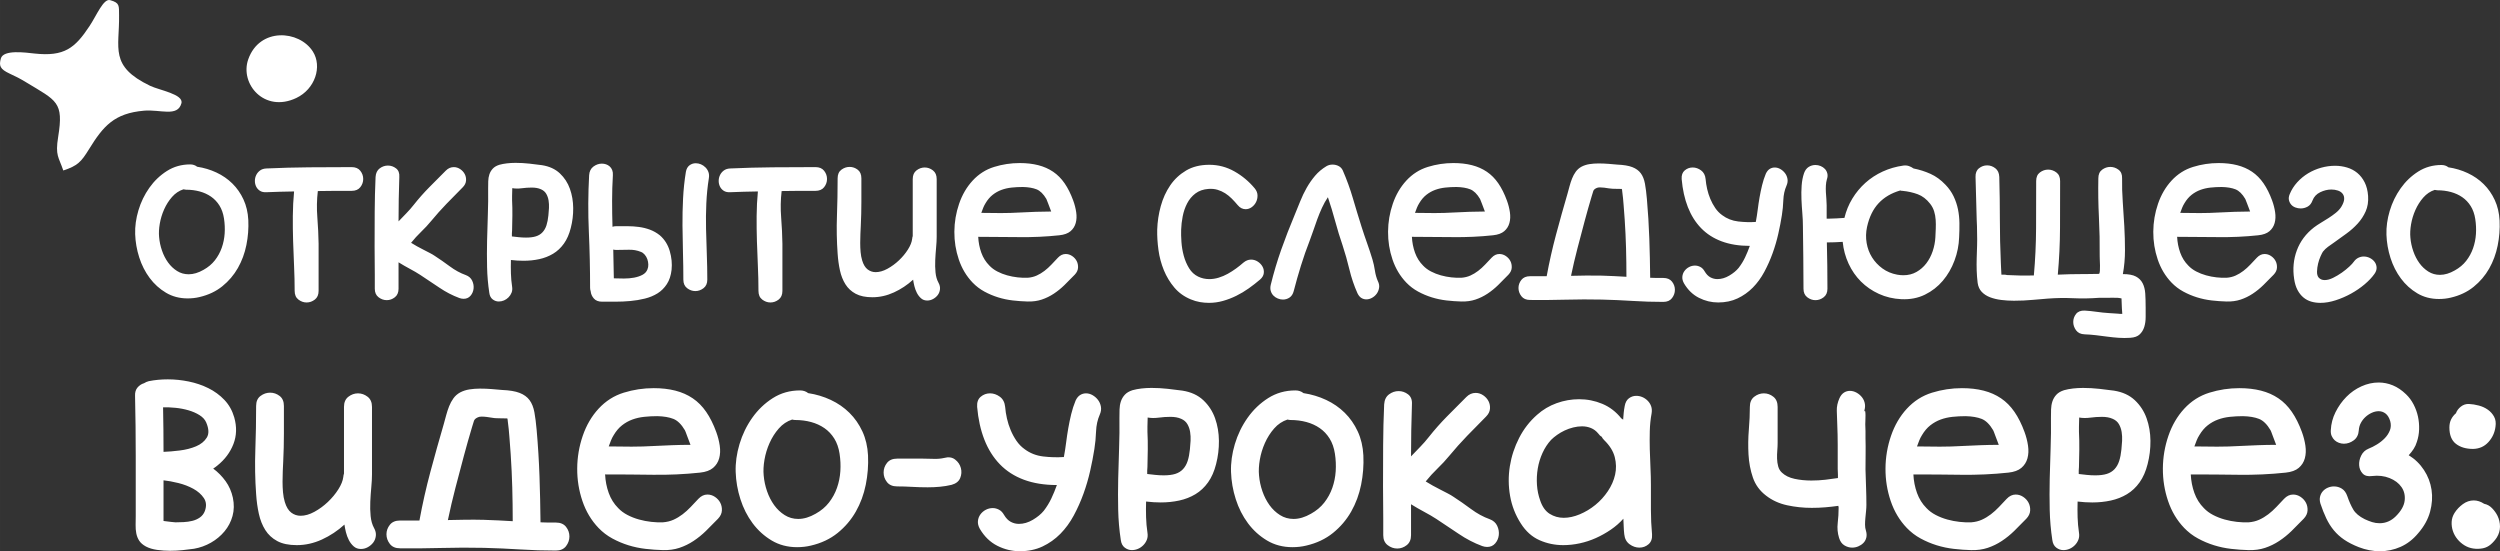 <?xml version="1.0" encoding="UTF-8"?> <svg xmlns="http://www.w3.org/2000/svg" xmlns:xlink="http://www.w3.org/1999/xlink" xmlns:xodm="http://www.corel.com/coreldraw/odm/2003" xml:space="preserve" width="368.781mm" height="81.315mm" version="1.1" style="shape-rendering:geometricPrecision; text-rendering:geometricPrecision; image-rendering:optimizeQuality; fill-rule:evenodd; clip-rule:evenodd" viewBox="0 0 744854 164239"><rect x="0" y="0" width="744854" height="164239" fill="#333333" stroke="none"/> <defs> <style type="text/css"> .fil0 {fill:white} .fil1 {fill:white;fill-rule:nonzero} </style> </defs> <g id="Слой_x0020_1">  <path class="fil0" d="M251 17430c-592,2154 -294,3148 2635,4511 2023,941 2949,1400 4806,2526 9240,5601 11332,5841 9637,16307 -919,5673 162,5942 1523,10027 4252,-1417 5293,-2498 7663,-6341 4268,-6919 7519,-10704 16385,-11481 4864,-426 10004,1965 11148,-2194 746,-2713 -6590,-3901 -9323,-5216 -12237,-5889 -9086,-11192 -9252,-21033 -47,-2803 267,-3688 -2665,-4494 -1979,-544 -3987,4478 -6128,7719 -4363,6605 -7537,9143 -16377,8191 -2680,-289 -9303,-1245 -10052,1479z"></path> <path class="fil0" d="M88271 29200c-9514,4506 -16877,-4212 -14314,-11514 3369,-9598 15188,-8704 19238,-2364 2870,4493 683,11223 -4924,13878z"></path> <g id="_105553272325408"> <path class="fil1" d="M73982 65554c115,2493 -77,4977 -575,7450 -499,2474 -1343,4756 -2531,6846 -1189,2090 -2733,3902 -4631,5437 -1899,1534 -4171,2608 -6817,3222 -1112,268 -2282,403 -3509,403 -2416,0 -4574,-566 -6472,-1697 -1899,-1131 -3519,-2598 -4861,-4401 -1342,-1803 -2378,-3845 -3107,-6127 -729,-2282 -1131,-4593 -1208,-6932 -77,-2301 249,-4670 978,-7105 729,-2435 1812,-4670 3250,-6702 1438,-2033 3183,-3701 5235,-5005 2052,-1304 4363,-1956 6932,-1956 805,0 1496,230 2071,691 2033,307 3950,882 5753,1726 1803,844 3385,1937 4746,3279 1362,1342 2464,2924 3308,4746 844,1822 1323,3864 1438,6127zm-13347 14843c1381,-767 2512,-1716 3394,-2848 882,-1131 1563,-2378 2042,-3740 479,-1362 767,-2781 863,-4257 96,-1476 29,-2963 -201,-4459 -230,-1496 -681,-2781 -1352,-3855 -671,-1074 -1506,-1956 -2503,-2646 -997,-690 -2129,-1208 -3394,-1553 -1266,-345 -2627,-518 -4085,-518 -192,0 -441,-38 -748,-115 -1304,422 -2435,1179 -3394,2272 -959,1093 -1745,2330 -2359,3711 -614,1381 -1045,2800 -1294,4257 -249,1457 -316,2781 -201,3970 115,1381 403,2733 863,4056 460,1323 1064,2503 1812,3538 748,1036 1640,1879 2675,2531 1036,652 2186,978 3452,978 1419,0 2896,-441 4430,-1323zm44126 -30607c1151,0 2014,364 2589,1093 575,729 863,1544 863,2445 0,901 -288,1716 -863,2445 -575,729 -1438,1093 -2589,1093 -1688,0 -3356,0 -5005,0 -1649,0 -3337,19 -5063,58 -307,2570 -355,5197 -144,7882 211,2685 335,5293 374,7824l0 14038c0,1151 -374,2014 -1122,2589 -748,575 -1563,863 -2445,863 -882,0 -1697,-288 -2445,-863 -748,-575 -1122,-1438 -1122,-2589 0,-2416 -57,-4861 -172,-7335 -115,-2474 -211,-4967 -288,-7479 -77,-2512 -106,-5005 -86,-7479 19,-2474 144,-4919 374,-7335 -1381,38 -2761,67 -4142,86 -1381,19 -2761,67 -4142,144 -767,38 -1400,-105 -1899,-431 -498,-326 -873,-748 -1122,-1266 -249,-518 -374,-1074 -374,-1669 0,-594 125,-1160 374,-1697 249,-537 623,-997 1122,-1381 499,-384 1131,-594 1899,-633 4296,-192 8534,-307 12714,-345 4181,-38 8419,-58 12714,-58zm34001 32160c920,345 1563,911 1927,1697 364,786 499,1582 403,2388 -96,805 -403,1505 -920,2100 -518,595 -1199,892 -2042,892 -422,0 -844,-77 -1266,-230 -2071,-767 -4065,-1803 -5983,-3107 -1918,-1304 -3816,-2570 -5696,-3797 -882,-575 -1899,-1170 -3049,-1783 -1151,-614 -2282,-1266 -3394,-1956l0 7882c0,1112 -364,1956 -1093,2531 -729,575 -1534,863 -2416,863 -882,0 -1697,-288 -2445,-863 -748,-575 -1122,-1419 -1122,-2531l0 -4142 -58 -8342c0,-3490 9,-6961 29,-10413 19,-3452 106,-6923 259,-10413 77,-1151 489,-2004 1237,-2560 748,-556 1563,-834 2445,-834 882,0 1688,278 2416,834 729,556 1055,1409 978,2560 -77,2225 -134,4439 -172,6645 -38,2205 -58,4401 -58,6587 767,-805 1544,-1611 2330,-2416 786,-805 1525,-1649 2215,-2531 1457,-1841 3001,-3586 4631,-5235 1630,-1649 3270,-3298 4919,-4948 690,-690 1476,-1036 2359,-1036 690,0 1333,201 1927,604 594,403 1045,901 1352,1496 307,594 431,1246 374,1956 -58,710 -393,1371 -1007,1985 -1611,1611 -3212,3241 -4804,4890 -1592,1649 -3116,3356 -4574,5120 -882,1074 -1870,2138 -2963,3193 -1093,1055 -2100,2157 -3021,3308 537,345 1122,690 1755,1036 633,345 1285,690 1956,1036 671,345 1304,671 1898,978 595,307 1084,594 1467,863 1419,921 2905,1956 4459,3107 1553,1151 3135,2014 4746,2589zm22725 -32735c2186,345 3960,1160 5322,2445 1362,1285 2359,2819 2992,4603 633,1783 959,3692 978,5724 19,2033 -221,4008 -719,5926 -460,1841 -1141,3394 -2042,4660 -901,1266 -1975,2273 -3222,3021 -1247,748 -2618,1285 -4113,1611 -1496,326 -3068,489 -4718,489 -614,0 -1227,-19 -1841,-58 -614,-38 -1246,-96 -1899,-172 -38,1342 -38,2675 0,3998 38,1323 154,2618 345,3883 115,690 67,1304 -144,1841 -211,537 -518,1007 -920,1409 -403,403 -853,710 -1352,921 -498,211 -1016,316 -1553,316 -652,0 -1256,-211 -1812,-633 -556,-422 -892,-1074 -1007,-1956 -384,-2531 -604,-5091 -661,-7680 -58,-2589 -58,-5197 0,-7824 58,-2627 134,-5245 230,-7853 96,-2608 125,-5178 86,-7709 0,-729 10,-1457 29,-2186 19,-729 134,-1409 345,-2042 211,-633 547,-1199 1007,-1697 460,-499 1112,-882 1956,-1151 690,-192 1448,-335 2272,-431 825,-96 1678,-144 2560,-144 1381,0 2762,77 4142,230 1381,154 2627,307 3739,460zm1899 14958c77,-690 134,-1419 173,-2186 38,-767 0,-1515 -115,-2244 -115,-729 -345,-1390 -690,-1985 -345,-594 -863,-1045 -1553,-1352 -422,-192 -863,-326 -1323,-403 -460,-77 -940,-115 -1438,-115 -997,0 -1994,67 -2992,201 -997,134 -1937,125 -2819,-29 -38,767 -58,1544 -58,2330 0,786 0,1218 0,1294 77,1534 106,3040 86,4516 -19,1477 -48,2963 -86,4459 -38,307 -57,604 -57,892 0,288 0,585 0,892 652,77 1333,154 2042,230 710,77 1429,115 2158,115 1189,0 2177,-125 2963,-374 786,-249 1438,-652 1956,-1208 518,-556 911,-1246 1179,-2071 268,-825 460,-1812 575,-2963zm40962 -12945c154,-882 508,-1534 1064,-1956 556,-422 1179,-633 1870,-633 537,0 1055,106 1553,316 499,211 949,518 1352,920 403,403 700,873 892,1410 192,537 230,1151 115,1841 -384,2416 -633,4890 -748,7421 -115,2531 -144,5072 -86,7623 58,2551 134,5101 230,7652 96,2551 144,5053 144,7508 0,1112 -374,1956 -1122,2531 -748,575 -1563,863 -2445,863 -882,0 -1697,-288 -2445,-863 -748,-575 -1122,-1419 -1122,-2531 0,-2646 -38,-5321 -115,-8026 -77,-2704 -125,-5408 -144,-8112 -19,-2704 38,-5389 173,-8054 134,-2666 412,-5303 834,-7911zm-7767 18870c1419,1227 2407,2790 2963,4689 556,1898 738,3768 547,5609 -192,1688 -662,3107 -1410,4257 -748,1150 -1678,2071 -2790,2761 -1112,690 -2368,1208 -3768,1553 -1400,345 -2838,585 -4315,719 -1477,134 -2944,201 -4401,201 -1457,0 -2800,0 -4027,0 -1074,0 -1889,-316 -2445,-949 -556,-633 -873,-1352 -949,-2157 -115,-345 -172,-690 -172,-1036 0,-5600 -125,-11190 -374,-16770 -249,-5580 -220,-11171 86,-16770 77,-1150 508,-2014 1294,-2589 786,-575 1620,-863 2502,-863 422,0 834,67 1237,201 403,134 767,345 1093,633 326,288 575,652 748,1093 172,441 240,949 201,1525 -154,2531 -230,5082 -230,7652 0,2570 38,5140 115,7709 345,-115 710,-172 1093,-172 1112,0 2244,0 3394,0 1150,0 2292,77 3423,230 1131,154 2215,422 3250,805 1036,384 2014,940 2934,1668zm-3682 10183c192,-460 278,-959 259,-1496 -19,-537 -115,-1055 -288,-1553 -173,-498 -432,-949 -777,-1352 -345,-403 -729,-681 -1150,-834 -1112,-460 -2311,-671 -3596,-633 -1285,38 -2541,58 -3768,58 -268,0 -556,-38 -863,-115 38,1457 67,2896 86,4315 19,1419 48,2838 86,4257 959,38 1966,58 3020,58 1055,0 2052,-86 2992,-259 940,-173 1774,-451 2502,-834 729,-384 1227,-920 1496,-1611zm50052 -30492c1151,0 2014,364 2589,1093 575,729 863,1544 863,2445 0,901 -288,1716 -863,2445 -575,729 -1438,1093 -2589,1093 -1688,0 -3356,0 -5005,0 -1649,0 -3337,19 -5063,58 -307,2570 -355,5197 -144,7882 211,2685 335,5293 374,7824l0 14038c0,1151 -374,2014 -1122,2589 -748,575 -1563,863 -2445,863 -882,0 -1697,-288 -2445,-863 -748,-575 -1122,-1438 -1122,-2589 0,-2416 -57,-4861 -172,-7335 -115,-2474 -211,-4967 -288,-7479 -77,-2512 -106,-5005 -86,-7479 19,-2474 144,-4919 374,-7335 -1381,38 -2761,67 -4142,86 -1381,19 -2761,67 -4142,144 -767,38 -1400,-105 -1899,-431 -498,-326 -873,-748 -1122,-1266 -249,-518 -374,-1074 -374,-1669 0,-594 125,-1160 374,-1697 249,-537 623,-997 1122,-1381 499,-384 1131,-594 1899,-633 4296,-192 8534,-307 12714,-345 4181,-38 8419,-58 12715,-58zm36647 34404c384,690 537,1362 460,2014 -77,652 -297,1218 -661,1697 -364,479 -825,873 -1381,1179 -556,307 -1141,460 -1755,460 -729,0 -1342,-221 -1841,-662 -499,-441 -911,-978 -1237,-1611 -326,-633 -575,-1304 -748,-2014 -172,-710 -297,-1352 -374,-1927 -1726,1573 -3634,2838 -5724,3797 -2090,959 -4228,1438 -6415,1438 -2033,0 -3692,-345 -4977,-1036 -1285,-690 -2301,-1630 -3049,-2819 -748,-1189 -1294,-2570 -1640,-4142 -345,-1573 -575,-3241 -690,-5005 -269,-3759 -336,-7498 -201,-11219 134,-3720 201,-7460 201,-11218 0,-1151 374,-2004 1122,-2560 748,-556 1563,-834 2445,-834 882,0 1688,278 2416,834 729,556 1093,1409 1093,2560 0,2378 0,4727 0,7048 0,2320 -58,4670 -173,7047 -38,767 -77,1592 -115,2474 -38,882 -58,1783 -58,2704 0,920 38,1822 115,2704 77,882 230,1707 460,2474 384,1266 930,2167 1640,2704 710,537 1505,805 2388,805 1112,0 2282,-336 3509,-1007 1227,-671 2368,-1505 3423,-2503 1055,-997 1946,-2071 2675,-3222 729,-1150 1151,-2205 1266,-3164 0,-153 19,-297 58,-431 38,-134 77,-278 115,-431l0 -16972c0,-1151 374,-2014 1122,-2589 748,-575 1563,-863 2445,-863 882,0 1697,288 2445,863 748,575 1122,1438 1122,2589l0 17202c0,921 -58,1995 -172,3222 -115,1227 -201,2474 -259,3740 -58,1266 -29,2483 86,3653 115,1170 403,2177 863,3020zm35612 -7421c690,-729 1457,-1093 2301,-1093 690,0 1333,201 1927,604 595,403 1045,901 1352,1496 307,595 441,1256 403,1985 -38,729 -364,1419 -978,2071 -1036,1074 -2052,2100 -3049,3078 -997,978 -2061,1841 -3193,2589 -1131,748 -2330,1333 -3596,1755 -1266,422 -2665,614 -4200,575 -1457,-38 -2934,-144 -4430,-316 -1496,-173 -2953,-479 -4372,-921 -1419,-441 -2781,-1016 -4085,-1726 -1304,-710 -2474,-1601 -3509,-2675 -1841,-1918 -3212,-4209 -4113,-6875 -901,-2666 -1342,-5427 -1323,-8285 19,-2857 489,-5629 1409,-8313 921,-2685 2263,-4986 4027,-6904 1803,-1956 3941,-3318 6415,-4085 2474,-767 5015,-1150 7623,-1150 2033,0 3874,211 5523,633 1649,422 3126,1074 4430,1956 1304,882 2445,2033 3423,3452 978,1419 1831,3126 2560,5120 422,1151 719,2311 892,3481 173,1170 125,2244 -144,3222 -268,978 -786,1793 -1553,2445 -767,652 -1879,1055 -3337,1208 -3950,422 -7959,604 -12024,547 -4065,-57 -8112,-86 -12139,-86 77,1649 384,3222 921,4718 537,1496 1342,2781 2416,3855 652,690 1438,1275 2359,1755 921,479 1899,863 2934,1150 1036,288 2081,489 3135,604 1055,115 2042,154 2963,115 997,-77 1899,-297 2704,-662 805,-364 1573,-824 2301,-1381 729,-556 1419,-1179 2071,-1870 652,-690 1304,-1381 1956,-2071zm-21574 -16224c-268,422 -499,873 -690,1352 -192,479 -384,988 -575,1525 1956,38 3893,58 5810,58 1918,0 3855,-58 5811,-173 1573,-77 3107,-144 4602,-201 1496,-57 3030,-86 4602,-86 -307,-767 -604,-1553 -892,-2359 -288,-805 -470,-1266 -547,-1381 -882,-1496 -1860,-2455 -2934,-2877 -1074,-422 -2436,-652 -4085,-690 -1151,0 -2263,57 -3337,172 -1074,115 -2081,345 -3020,690 -940,345 -1812,834 -2618,1467 -805,633 -1515,1467 -2129,2502zm76804 17720c729,-614 1496,-921 2301,-921 729,0 1400,201 2014,604 614,403 1083,901 1409,1496 326,594 451,1237 374,1927 -77,690 -441,1323 -1093,1899 -1074,920 -2205,1802 -3394,2646 -1189,844 -2426,1582 -3711,2215 -1285,633 -2608,1141 -3970,1525 -1362,384 -2752,575 -4171,575 -882,0 -1774,-77 -2675,-230 -901,-154 -1812,-422 -2733,-805 -1956,-805 -3586,-1975 -4890,-3509 -1304,-1534 -2349,-3260 -3136,-5178 -786,-1918 -1323,-3931 -1611,-6041 -288,-2109 -412,-4123 -374,-6041 77,-2378 431,-4718 1064,-7019 633,-2301 1573,-4363 2819,-6185 1247,-1822 2829,-3298 4746,-4430 1918,-1131 4219,-1697 6904,-1697 2647,0 5130,652 7450,1956 2320,1304 4344,2991 6069,5063 537,652 815,1342 834,2071 19,729 -125,1400 -431,2014 -307,614 -738,1122 -1294,1525 -556,403 -1160,604 -1812,604 -422,0 -834,-96 -1237,-288 -403,-192 -777,-499 -1122,-921 -575,-690 -1170,-1342 -1783,-1956 -614,-614 -1266,-1141 -1956,-1582 -690,-441 -1448,-786 -2272,-1036 -825,-249 -1736,-336 -2733,-259 -1534,115 -2819,566 -3855,1352 -1036,786 -1860,1774 -2474,2963 -614,1189 -1055,2474 -1323,3855 -268,1381 -422,2704 -460,3970 -38,1036 -10,2253 86,3653 96,1400 326,2771 690,4113 364,1343 892,2579 1582,3711 690,1131 1592,1966 2704,2503 1036,499 2148,748 3337,748 920,0 1851,-144 2790,-431 940,-288 1841,-671 2704,-1151 863,-479 1688,-1007 2474,-1582 786,-575 1506,-1151 2158,-1726zm40099 5523c345,690 460,1362 345,2014 -115,652 -355,1227 -719,1726 -364,498 -825,901 -1381,1208 -556,307 -1122,460 -1697,460 -537,0 -1036,-144 -1496,-431 -460,-288 -844,-758 -1151,-1410 -997,-2225 -1793,-4574 -2388,-7048 -594,-2474 -1275,-4881 -2042,-7220 -805,-2340 -1534,-4718 -2186,-7134 -652,-2416 -1381,-4814 -2186,-7191 -652,959 -1237,2004 -1755,3135 -518,1131 -987,2272 -1409,3423 -422,1151 -815,2272 -1179,3366 -364,1093 -719,2081 -1064,2963 -959,2455 -1831,4948 -2618,7479 -786,2531 -1505,5063 -2158,7594 -230,882 -642,1525 -1237,1927 -594,403 -1256,604 -1985,604 -498,0 -1007,-105 -1525,-316 -518,-211 -959,-508 -1323,-892 -364,-384 -623,-844 -777,-1381 -154,-537 -154,-1131 0,-1783 882,-3605 1927,-7115 3135,-10528 1208,-3413 2522,-6808 3941,-10183 575,-1381 1141,-2771 1697,-4171 556,-1400 1199,-2742 1927,-4027 729,-1285 1563,-2483 2502,-3596 940,-1112 2081,-2071 3423,-2877 537,-307 1131,-460 1783,-460 652,0 1256,144 1812,432 556,288 968,719 1237,1294 1189,2723 2196,5494 3020,8313 824,2819 1678,5628 2560,8428 537,1688 1093,3337 1668,4948 575,1611 1112,3241 1611,4890 307,1036 547,2129 719,3279 173,1151 470,2205 892,3164zm33886 -7019c690,-729 1457,-1093 2301,-1093 690,0 1333,201 1927,604 595,403 1045,901 1352,1496 307,595 441,1256 403,1985 -38,729 -364,1419 -978,2071 -1036,1074 -2052,2100 -3049,3078 -997,978 -2061,1841 -3193,2589 -1131,748 -2330,1333 -3596,1755 -1266,422 -2665,614 -4200,575 -1457,-38 -2934,-144 -4430,-316 -1496,-173 -2953,-479 -4372,-921 -1419,-441 -2781,-1016 -4085,-1726 -1304,-710 -2474,-1601 -3509,-2675 -1841,-1918 -3212,-4209 -4113,-6875 -901,-2666 -1342,-5427 -1323,-8285 19,-2857 489,-5629 1409,-8313 921,-2685 2263,-4986 4027,-6904 1803,-1956 3941,-3318 6415,-4085 2474,-767 5015,-1150 7623,-1150 2033,0 3874,211 5523,633 1649,422 3126,1074 4430,1956 1304,882 2445,2033 3423,3452 978,1419 1831,3126 2560,5120 422,1151 719,2311 892,3481 173,1170 125,2244 -144,3222 -268,978 -786,1793 -1553,2445 -767,652 -1879,1055 -3337,1208 -3950,422 -7959,604 -12024,547 -4065,-57 -8112,-86 -12139,-86 77,1649 384,3222 921,4718 537,1496 1342,2781 2416,3855 652,690 1438,1275 2359,1755 921,479 1899,863 2934,1150 1036,288 2081,489 3135,604 1055,115 2042,154 2963,115 997,-77 1899,-297 2704,-662 805,-364 1573,-824 2301,-1381 729,-556 1419,-1179 2071,-1870 652,-690 1304,-1381 1956,-2071zm-21574 -16224c-268,422 -499,873 -690,1352 -192,479 -384,988 -575,1525 1956,38 3893,58 5810,58 1918,0 3855,-58 5811,-173 1573,-77 3107,-144 4602,-201 1496,-57 3030,-86 4602,-86 -307,-767 -604,-1553 -892,-2359 -288,-805 -470,-1266 -547,-1381 -882,-1496 -1860,-2455 -2934,-2877 -1074,-422 -2436,-652 -4085,-690 -1151,0 -2263,57 -3337,172 -1074,115 -2081,345 -3020,690 -940,345 -1812,834 -2618,1467 -805,633 -1515,1467 -2129,2502z"></path> <path class="fil1" d="M495570 82813c1151,0 2014,364 2589,1093 575,729 863,1544 863,2445 0,901 -288,1726 -863,2474 -575,748 -1438,1122 -2589,1122 -3068,0 -6117,-96 -9148,-288 -3030,-192 -6079,-326 -9147,-403 -3605,-77 -7182,-67 -10730,29 -3548,96 -7105,125 -10672,86 -1151,0 -2014,-374 -2589,-1122 -575,-748 -863,-1563 -863,-2445 0,-882 288,-1688 863,-2416 575,-729 1438,-1093 2589,-1093l4948 0c767,-4181 1697,-8313 2791,-12398 1093,-4085 2234,-8160 3423,-12225 192,-690 393,-1429 604,-2215 211,-786 460,-1544 748,-2272 288,-729 652,-1400 1093,-2014 441,-614 1007,-1112 1697,-1496 729,-384 1525,-642 2388,-777 863,-134 1755,-201 2675,-201 997,0 1985,38 2963,115 978,77 1870,154 2675,230 1879,77 3366,326 4459,748 1093,422 1937,1036 2531,1841 594,805 1007,1841 1237,3107 230,1266 422,2781 575,4545 345,3950 585,7863 719,11736 134,3874 221,7786 259,11736 652,38 1304,58 1956,58 652,0 1304,0 1956,0zm-18295 -690c1227,38 2445,86 3653,144 1208,58 2426,125 3653,201 0,-2877 -38,-5724 -115,-8543 -77,-2819 -211,-5667 -403,-8543 -115,-1419 -221,-2829 -316,-4229 -96,-1400 -240,-2810 -431,-4229 0,-115 -9,-221 -29,-316 -19,-96 -48,-201 -86,-316 -537,0 -1103,-9 -1697,-29 -595,-19 -968,-29 -1122,-29 -268,0 -623,-38 -1064,-115 -441,-77 -892,-144 -1352,-201 -460,-58 -892,-86 -1294,-86 -403,0 -719,58 -949,173 -537,230 -873,527 -1007,892 -134,364 -297,892 -489,1582 -383,1227 -738,2445 -1064,3653 -326,1208 -662,2426 -1007,3653 -729,2723 -1448,5446 -2157,8170 -710,2723 -1352,5465 -1927,8227 1534,-38 3059,-67 4574,-86 1515,-19 3059,-9 4631,29zm48844 -30376c307,-652 690,-1122 1151,-1410 460,-288 959,-431 1496,-431 575,0 1131,153 1669,460 537,307 997,710 1381,1208 384,499 633,1074 748,1726 115,652 19,1323 -288,2014 -575,1304 -892,2742 -949,4315 -58,1572 -201,3068 -432,4487 -268,1726 -623,3567 -1064,5523 -441,1956 -1007,3893 -1697,5810 -690,1918 -1515,3768 -2474,5552 -959,1783 -2100,3347 -3423,4689 -1323,1342 -2838,2416 -4545,3222 -1707,805 -3634,1208 -5782,1208 -1995,0 -3903,-460 -5724,-1381 -1822,-920 -3308,-2359 -4459,-4315 -384,-690 -547,-1352 -489,-1985 58,-633 268,-1199 633,-1697 364,-499 825,-892 1381,-1180 556,-288 1141,-431 1755,-431 537,0 1064,134 1582,403 518,268 949,710 1294,1323 498,844 1074,1438 1726,1783 652,345 1342,518 2071,518 1189,0 2368,-345 3538,-1036 1170,-690 2100,-1457 2790,-2301 767,-997 1409,-2042 1927,-3135 518,-1093 987,-2234 1409,-3423 -3183,0 -5983,-451 -8399,-1352 -2416,-901 -4459,-2215 -6127,-3941 -1668,-1726 -2982,-3816 -3941,-6271 -959,-2455 -1573,-5235 -1841,-8342 -77,-1151 230,-2014 920,-2589 691,-575 1477,-863 2359,-863 882,0 1716,288 2502,863 786,575 1237,1438 1352,2589 77,959 230,1946 460,2963 230,1017 547,2004 949,2963 403,959 892,1860 1467,2704 575,844 1266,1553 2071,2129 1381,1036 2963,1659 4746,1870 1783,211 3538,259 5264,144 230,-1227 422,-2455 575,-3682 153,-1227 335,-2445 547,-3653 211,-1208 460,-2407 748,-3596 288,-1189 662,-2340 1122,-3452zm53504 3279c1036,1074 1851,2234 2445,3480 594,1247 1026,2531 1294,3855 269,1323 412,2685 432,4085 19,1400 -10,2810 -86,4229 -77,2378 -537,4698 -1381,6961 -844,2263 -2004,4267 -3480,6012 -1477,1745 -3251,3126 -5322,4142 -2071,1017 -4411,1467 -7019,1352 -2416,-115 -4651,-642 -6702,-1582 -2052,-940 -3835,-2167 -5350,-3682 -1515,-1515 -2742,-3289 -3682,-5321 -940,-2033 -1525,-4200 -1755,-6501 -1611,115 -3183,172 -4717,172 115,4603 172,9205 172,13808 0,1112 -374,1956 -1122,2531 -748,575 -1563,863 -2445,863 -882,0 -1697,-288 -2445,-863 -748,-575 -1122,-1419 -1122,-2531 0,-3145 -19,-6271 -58,-9378 -38,-3107 -77,-6213 -115,-9320 0,-1189 -58,-2464 -173,-3826 -115,-1362 -201,-2742 -259,-4142 -57,-1400 -38,-2771 58,-4113 96,-1342 336,-2570 719,-3682 307,-844 767,-1457 1381,-1841 614,-384 1285,-575 2014,-575 537,0 1055,105 1553,316 498,211 920,498 1266,863 345,364 585,815 719,1352 134,537 86,1131 -144,1783 -154,537 -249,1131 -288,1783 -38,652 -38,1323 0,2014 38,690 86,1371 144,2042 57,671 86,1294 86,1870l0 3970 575 0c805,0 1601,-29 2388,-86 786,-58 1563,-105 2330,-144 499,-2071 1285,-3989 2359,-5753 1074,-1764 2368,-3327 3883,-4689 1515,-1362 3231,-2484 5149,-3366 1918,-882 3970,-1477 6156,-1783 614,-77 1170,-29 1668,144 499,172 959,412 1381,719 1764,345 3452,882 5063,1611 1611,729 3088,1803 4430,3222zm-2992 15648c38,-805 77,-1649 115,-2531 38,-882 29,-1764 -29,-2647 -57,-882 -211,-1726 -460,-2531 -249,-805 -642,-1553 -1179,-2244 -1074,-1381 -2311,-2330 -3711,-2848 -1400,-518 -2905,-853 -4516,-1007 -154,0 -278,-9 -374,-29 -96,-19 -201,-48 -316,-86 -2647,767 -4794,2033 -6443,3797 -1649,1764 -2800,4123 -3452,7076 -345,1611 -384,3203 -115,4775 268,1573 805,3001 1611,4286 805,1285 1841,2388 3107,3308 1266,920 2723,1534 4372,1841 652,115 1266,172 1841,172 1457,0 2761,-326 3912,-978 1151,-652 2129,-1505 2934,-2560 806,-1055 1438,-2263 1899,-3624 460,-1362 729,-2752 805,-4171zm62651 20769c0,959 0,1966 0,3020 0,1055 -134,2023 -403,2905 -268,882 -719,1630 -1352,2244 -633,614 -1582,959 -2848,1036 -1151,77 -2292,77 -3423,0 -1131,-77 -2263,-192 -3394,-345 -1131,-154 -2263,-297 -3394,-431 -1131,-134 -2253,-221 -3366,-259 -1151,-38 -2004,-441 -2560,-1208 -556,-767 -834,-1592 -834,-2474 0,-882 278,-1678 834,-2388 556,-710 1410,-1045 2560,-1007 1227,77 2435,201 3624,374 1189,173 2397,297 3624,374 153,0 297,9 431,29 134,19 297,29 489,29l1726 115c230,38 451,58 662,58 211,0 431,0 661,0 -38,-537 -77,-1064 -115,-1582 -38,-518 -58,-988 -58,-1410 0,-230 -10,-479 -29,-748 -19,-268 -29,-556 -29,-863 -230,-38 -441,-77 -633,-115 -192,-38 -364,-58 -518,-58 -537,-38 -1074,-48 -1611,-29 -537,19 -1074,29 -1611,29l-2416 0c-2531,192 -5063,230 -7594,115 -2531,-115 -5063,-77 -7594,115 -1151,77 -2627,201 -4430,374 -1803,173 -3682,259 -5638,259 -1304,0 -2570,-77 -3797,-230 -1227,-153 -2340,-422 -3337,-805 -997,-384 -1822,-921 -2474,-1611 -652,-690 -1055,-1572 -1208,-2646 -154,-1227 -249,-2455 -288,-3682 -38,-1227 -38,-2455 0,-3682 38,-1227 77,-2464 115,-3711 38,-1246 38,-2464 0,-3653 0,-729 -10,-1438 -29,-2129 -19,-690 -48,-1381 -86,-2071l-230 -8457c-38,-690 -57,-1390 -57,-2100 0,-710 -19,-1410 -58,-2100 -38,-1151 307,-2014 1036,-2589 729,-575 1534,-863 2416,-863 882,0 1697,288 2445,863 748,575 1141,1438 1179,2589 115,4257 173,8505 173,12743 0,4238 96,8486 288,12743 0,153 19,604 58,1352 38,748 77,1506 115,2273 307,0 585,0 834,0 249,0 527,38 834,115 1342,77 2675,125 3998,144 1323,19 2656,10 3998,-29 422,-4679 642,-9358 662,-14038 19,-4679 29,-9378 29,-14095 0,-1151 374,-2004 1122,-2560 748,-556 1563,-834 2445,-834 882,0 1697,278 2445,834 748,556 1122,1410 1122,2560 0,4641 -9,9291 -29,13951 -19,4660 -240,9311 -662,13951 2416,-115 4871,-173 7364,-173l863 0c690,0 1381,-9 2071,-29 690,-19 1362,-29 2014,-29 115,-115 192,-422 230,-920 38,-499 48,-1036 29,-1611 -19,-575 -38,-1131 -58,-1668 -19,-537 -29,-901 -29,-1093 38,-3874 -38,-7738 -230,-11592 -192,-3855 -249,-7719 -173,-11592 0,-1151 374,-2004 1122,-2560 748,-556 1563,-834 2445,-834 882,0 1697,278 2445,834 748,556 1103,1409 1064,2560 -38,2301 29,4650 201,7048 172,2397 326,4804 460,7220 134,2416 201,4823 201,7220 0,2397 -211,4746 -633,7048 1688,0 2982,240 3883,719 901,479 1572,1150 2014,2014 441,863 700,1889 777,3078 77,1189 115,2512 115,3970zm33138 -14670c690,-729 1457,-1093 2301,-1093 690,0 1333,201 1927,604 595,403 1045,901 1352,1496 307,595 441,1256 403,1985 -38,729 -364,1419 -978,2071 -1036,1074 -2052,2100 -3049,3078 -997,978 -2061,1841 -3193,2589 -1131,748 -2330,1333 -3596,1755 -1266,422 -2665,614 -4200,575 -1457,-38 -2934,-144 -4430,-316 -1496,-173 -2953,-479 -4372,-921 -1419,-441 -2781,-1016 -4085,-1726 -1304,-710 -2474,-1601 -3509,-2675 -1841,-1918 -3212,-4209 -4113,-6875 -901,-2666 -1342,-5427 -1323,-8285 19,-2857 489,-5629 1409,-8313 921,-2685 2263,-4986 4027,-6904 1803,-1956 3941,-3318 6415,-4085 2474,-767 5015,-1150 7623,-1150 2033,0 3874,211 5523,633 1649,422 3126,1074 4430,1956 1304,882 2445,2033 3423,3452 978,1419 1831,3126 2560,5120 422,1151 719,2311 892,3481 173,1170 125,2244 -144,3222 -268,978 -786,1793 -1553,2445 -767,652 -1879,1055 -3337,1208 -3950,422 -7959,604 -12024,547 -4065,-57 -8112,-86 -12139,-86 77,1649 384,3222 921,4718 537,1496 1342,2781 2416,3855 652,690 1438,1275 2359,1755 921,479 1899,863 2934,1150 1036,288 2081,489 3135,604 1055,115 2042,154 2963,115 997,-77 1899,-297 2704,-662 805,-364 1573,-824 2301,-1381 729,-556 1419,-1179 2071,-1870 652,-690 1304,-1381 1956,-2071zm-21574 -16224c-268,422 -499,873 -690,1352 -192,479 -384,988 -575,1525 1956,38 3893,58 5810,58 1918,0 3855,-58 5811,-173 1573,-77 3107,-144 4602,-201 1496,-57 3030,-86 4602,-86 -307,-767 -604,-1553 -892,-2359 -288,-805 -470,-1266 -547,-1381 -882,-1496 -1860,-2455 -2934,-2877 -1074,-422 -2436,-652 -4085,-690 -1151,0 -2263,57 -3337,172 -1074,115 -2081,345 -3020,690 -940,345 -1812,834 -2618,1467 -805,633 -1515,1467 -2129,2502zm50455 17432c384,-537 834,-930 1352,-1179 518,-249 1045,-374 1582,-374 652,0 1266,144 1841,431 575,288 1045,671 1409,1151 364,479 566,1036 604,1668 38,633 -172,1275 -633,1927 -729,1036 -1707,2071 -2934,3107 -1227,1036 -2570,1956 -4027,2762 -1457,805 -2982,1467 -4574,1985 -1592,518 -3116,777 -4574,777 -959,0 -1870,-125 -2733,-374 -863,-249 -1640,-662 -2330,-1237 -690,-575 -1275,-1314 -1755,-2215 -479,-901 -815,-2004 -1007,-3308 -460,-2992 -192,-5830 805,-8515 997,-2685 2704,-4967 5120,-6846 614,-460 1304,-920 2071,-1381 767,-460 1525,-930 2273,-1410 748,-479 1457,-987 2129,-1525 671,-537 1218,-1131 1640,-1783 537,-882 824,-1640 863,-2272 38,-633 -105,-1170 -431,-1611 -326,-441 -796,-767 -1410,-978 -614,-211 -1266,-316 -1956,-316 -1112,0 -2225,268 -3337,805 -1112,537 -1879,1362 -2301,2474 -307,844 -786,1448 -1438,1812 -652,364 -1343,547 -2071,547 -537,0 -1064,-96 -1582,-288 -518,-192 -940,-479 -1266,-863 -326,-384 -547,-834 -662,-1352 -115,-518 -38,-1103 230,-1755 537,-1304 1285,-2484 2244,-3538 959,-1055 2042,-1946 3251,-2675 1208,-729 2502,-1285 3883,-1668 1381,-384 2762,-575 4142,-575 1227,0 2416,173 3567,518 1150,345 2167,882 3049,1611 882,729 1611,1659 2186,2790 575,1131 920,2484 1036,4056 115,1726 -125,3260 -719,4602 -595,1343 -1390,2560 -2388,3653 -997,1093 -2119,2090 -3366,2991 -1247,901 -2484,1793 -3711,2675 -614,422 -1199,834 -1755,1237 -556,403 -1064,892 -1525,1467 -154,230 -384,681 -690,1352 -307,671 -556,1410 -748,2215 -192,805 -297,1592 -316,2359 -19,767 144,1362 489,1783 460,499 1055,748 1783,748 767,0 1601,-221 2503,-662 901,-441 1774,-959 2618,-1553 844,-595 1592,-1199 2244,-1812 652,-614 1093,-1093 1323,-1438zm43436 -12254c115,2493 -77,4976 -575,7450 -499,2474 -1343,4756 -2531,6846 -1189,2090 -2733,3903 -4631,5437 -1899,1534 -4171,2608 -6817,3222 -1112,269 -2282,403 -3509,403 -2416,0 -4574,-566 -6472,-1697 -1899,-1131 -3519,-2599 -4861,-4401 -1342,-1803 -2378,-3845 -3107,-6127 -729,-2282 -1131,-4593 -1208,-6932 -77,-2301 249,-4670 978,-7105 729,-2435 1812,-4670 3250,-6702 1438,-2033 3183,-3701 5235,-5005 2052,-1304 4363,-1956 6932,-1956 805,0 1496,230 2071,690 2033,307 3950,882 5753,1726 1803,844 3385,1937 4746,3279 1362,1342 2464,2924 3308,4746 844,1822 1323,3864 1438,6127zm-13347 14843c1381,-767 2512,-1716 3394,-2848 882,-1131 1563,-2378 2042,-3740 479,-1362 767,-2781 863,-4257 96,-1477 29,-2963 -201,-4459 -230,-1496 -681,-2781 -1352,-3855 -671,-1074 -1506,-1956 -2503,-2647 -997,-690 -2129,-1208 -3394,-1553 -1266,-345 -2627,-518 -4085,-518 -192,0 -441,-38 -748,-115 -1304,422 -2435,1179 -3394,2272 -959,1093 -1745,2330 -2359,3711 -614,1381 -1045,2800 -1294,4257 -249,1457 -316,2781 -201,3969 115,1381 403,2733 863,4056 460,1323 1064,2502 1812,3538 748,1036 1640,1879 2675,2531 1036,652 2186,978 3452,978 1419,0 2896,-441 4430,-1323z"></path> </g> <g id="_105553272299712"> <path class="fil1" d="M63523 139607c1436,1077 2669,2333 3701,3769 1032,1436 1750,3073 2154,4913 404,1929 370,3746 -101,5451 -471,1705 -1267,3230 -2389,4576 -1122,1346 -2468,2468 -4038,3365 -1571,897 -3253,1503 -5048,1817 -987,135 -2098,269 -3331,404 -1234,135 -2501,202 -3802,202 -1301,0 -2591,-90 -3870,-269 -1279,-180 -2389,-516 -3331,-1009 -897,-494 -1559,-1066 -1985,-1716 -426,-651 -718,-1380 -875,-2187 -157,-808 -224,-1649 -202,-2524 22,-875 34,-1738 34,-2591 0,-6012 0,-11990 0,-17935 0,-5945 -67,-11923 -202,-17935 -45,-1032 202,-1862 740,-2490 538,-628 1189,-1054 1952,-1279 404,-269 875,-471 1413,-606 897,-180 1817,-314 2759,-404 942,-90 1907,-135 2894,-135 2064,0 4139,213 6225,639 2086,426 4038,1088 5855,1985 1817,897 3410,2064 4778,3499 1368,1436 2344,3163 2927,5182 808,2827 729,5485 -236,7975 -965,2490 -2569,4632 -4812,6427 -224,179 -426,336 -606,471 -179,135 -381,269 -606,404zm-14806 -4980c1391,-45 2995,-180 4812,-404 1817,-224 3443,-639 4879,-1245 1436,-606 2501,-1469 3197,-2591 696,-1122 639,-2625 -168,-4509 -359,-853 -1021,-1581 -1985,-2187 -965,-606 -2064,-1088 -3298,-1447 -1234,-359 -2524,-606 -3869,-740 -1346,-135 -2580,-179 -3701,-135 45,2243 78,4464 101,6662 23,2199 34,4397 34,6595zm12316 17632c539,-1481 438,-2771 -303,-3870 -740,-1099 -1783,-2019 -3129,-2759 -1346,-740 -2838,-1312 -4475,-1716 -1638,-404 -3107,-673 -4408,-808l0 12114c718,90 1436,180 2153,269 718,90 1189,135 1413,135 718,0 1525,-22 2423,-67 897,-45 1761,-168 2591,-370 830,-202 1581,-538 2254,-1009 673,-471 1166,-1110 1480,-1918zm50407 5047c449,808 628,1593 538,2355 -90,763 -348,1425 -774,1985 -426,561 -964,1021 -1615,1380 -651,359 -1335,538 -2053,538 -852,0 -1570,-258 -2153,-774 -583,-516 -1066,-1144 -1447,-1884 -381,-740 -673,-1525 -875,-2355 -202,-830 -348,-1582 -437,-2255 -2019,1840 -4251,3320 -6696,4442 -2445,1122 -4947,1682 -7504,1682 -2378,0 -4318,-404 -5821,-1211 -1503,-808 -2692,-1907 -3567,-3298 -875,-1391 -1514,-3006 -1918,-4845 -404,-1839 -673,-3791 -808,-5855 -314,-4397 -392,-8771 -236,-13123 157,-4352 236,-8726 236,-13123 0,-1346 437,-2344 1312,-2995 875,-651 1828,-976 2860,-976 1032,0 1974,325 2826,976 852,651 1279,1649 1279,2995 0,2782 0,5530 0,8244 0,2714 -67,5462 -202,8244 -45,897 -90,1862 -135,2894 -45,1032 -67,2086 -67,3163 0,1077 45,2131 135,3163 90,1032 269,1997 538,2894 449,1480 1088,2535 1918,3163 830,628 1761,942 2793,942 1301,0 2670,-393 4105,-1178 1436,-785 2771,-1761 4004,-2927 1234,-1167 2277,-2423 3129,-3769 853,-1346 1346,-2580 1481,-3701 0,-180 22,-348 67,-505 45,-157 90,-325 135,-505l0 -19853c0,-1346 437,-2355 1312,-3028 875,-673 1828,-1009 2860,-1009 1032,0 1985,336 2860,1009 875,673 1312,1682 1312,3028l0 20122c0,1077 -67,2333 -202,3769 -135,1436 -236,2894 -303,4374 -67,1481 -34,2905 101,4274 135,1368 471,2546 1009,3533zm54175 -1615c1346,0 2355,426 3028,1279 673,853 1009,1806 1009,2860 0,1054 -336,2019 -1009,2894 -673,875 -1682,1312 -3028,1312 -3589,0 -7156,-112 -10700,-336 -3545,-224 -7111,-381 -10701,-471 -4217,-90 -8401,-79 -12551,34 -4150,112 -8311,146 -12484,101 -1346,0 -2355,-437 -3028,-1312 -673,-875 -1009,-1828 -1009,-2860 0,-1032 336,-1974 1009,-2826 673,-853 1682,-1279 3028,-1279l5788 0c897,-4890 1985,-9725 3264,-14503 1279,-4778 2613,-9545 4004,-14301 224,-808 460,-1671 707,-2591 247,-920 538,-1806 875,-2658 336,-853 763,-1638 1279,-2355 516,-718 1178,-1301 1985,-1750 853,-449 1783,-752 2793,-909 1009,-157 2052,-236 3129,-236 1166,0 2322,45 3466,135 1144,90 2187,179 3129,269 2199,90 3937,382 5216,875 1279,493 2266,1211 2961,2153 695,942 1178,2154 1447,3634 269,1480 494,3253 673,5317 404,4621 684,9197 841,13729 157,4531 258,9108 303,13729 763,45 1525,67 2288,67 763,0 1526,0 2288,0zm-21401 -808c1436,45 2860,101 4273,168 1413,67 2838,146 4274,236 0,-3365 -45,-6696 -135,-9994 -90,-3298 -247,-6629 -471,-9994 -135,-1660 -258,-3309 -370,-4946 -112,-1638 -280,-3287 -505,-4946 0,-135 -11,-258 -34,-370 -22,-112 -56,-236 -101,-370 -628,0 -1290,-11 -1986,-34 -695,-22 -1133,-34 -1312,-34 -314,0 -729,-45 -1245,-135 -516,-90 -1043,-168 -1581,-236 -538,-67 -1043,-101 -1514,-101 -471,0 -841,67 -1110,202 -628,269 -1021,617 -1178,1043 -157,426 -348,1043 -572,1851 -449,1436 -864,2860 -1245,4273 -381,1413 -774,2838 -1178,4273 -853,3185 -1694,6371 -2524,9556 -830,3186 -1582,6393 -2255,9624 1795,-45 3578,-78 5350,-101 1772,-22 3578,-11 5417,34zm63866 -6259c808,-853 1705,-1279 2692,-1279 808,0 1559,236 2254,707 695,471 1223,1054 1581,1750 359,695 516,1469 471,2322 -45,853 -426,1660 -1144,2423 -1211,1256 -2401,2456 -3567,3600 -1166,1144 -2412,2154 -3735,3028 -1324,875 -2726,1559 -4206,2053 -1481,493 -3118,718 -4913,673 -1705,-45 -3432,-168 -5182,-370 -1750,-202 -3455,-561 -5115,-1077 -1660,-516 -3253,-1189 -4778,-2019 -1526,-830 -2894,-1873 -4105,-3129 -2154,-2243 -3758,-4924 -4812,-8042 -1054,-3118 -1570,-6348 -1548,-9691 22,-3343 572,-6584 1649,-9725 1077,-3141 2647,-5833 4711,-8076 2109,-2288 4610,-3881 7504,-4778 2894,-897 5866,-1346 8917,-1346 2378,0 4531,247 6461,740 1929,493 3657,1256 5182,2288 1526,1032 2860,2378 4004,4038 1144,1660 2142,3656 2995,5989 493,1346 841,2703 1043,4072 202,1368 146,2624 -168,3769 -314,1144 -920,2097 -1817,2860 -897,763 -2198,1234 -3903,1413 -4621,493 -9310,707 -14066,639 -4756,-67 -9489,-101 -14200,-101 90,1929 449,3769 1077,5519 628,1750 1570,3253 2826,4509 763,808 1682,1492 2759,2053 1077,561 2221,1009 3432,1346 1211,336 2434,572 3668,707 1234,135 2389,180 3466,135 1167,-90 2221,-348 3163,-774 942,-426 1840,-965 2692,-1615 853,-651 1660,-1380 2423,-2187 763,-808 1525,-1615 2288,-2423zm-25237 -18978c-314,493 -583,1021 -808,1581 -224,561 -449,1155 -673,1783 2288,45 4554,67 6797,67 2243,0 4509,-67 6797,-202 1839,-90 3634,-168 5384,-236 1750,-67 3544,-101 5384,-101 -359,-897 -707,-1817 -1043,-2759 -336,-942 -550,-1480 -639,-1615 -1032,-1750 -2176,-2872 -3432,-3365 -1256,-494 -2849,-763 -4778,-808 -1346,0 -2647,67 -3903,202 -1256,135 -2434,404 -3533,808 -1099,404 -2120,976 -3062,1716 -942,740 -1772,1716 -2490,2927zm75778 6057c135,2916 -90,5821 -673,8715 -583,2894 -1570,5563 -2961,8009 -1391,2445 -3197,4565 -5417,6360 -2221,1795 -4879,3051 -7975,3769 -1301,314 -2670,471 -4105,471 -2827,0 -5350,-662 -7571,-1985 -2221,-1324 -4117,-3040 -5687,-5148 -1570,-2109 -2782,-4498 -3634,-7167 -853,-2670 -1324,-5373 -1413,-8110 -90,-2692 292,-5462 1144,-8311 853,-2849 2120,-5462 3802,-7840 1682,-2378 3724,-4330 6124,-5855 2400,-1526 5103,-2288 8109,-2288 942,0 1750,269 2423,808 2378,359 4621,1032 6730,2019 2109,987 3959,2266 5552,3836 1593,1570 2883,3421 3870,5552 987,2131 1548,4520 1682,7167zm-15613 17363c1615,-897 2939,-2008 3971,-3331 1032,-1324 1828,-2782 2389,-4374 561,-1593 897,-3253 1009,-4980 112,-1727 34,-3466 -236,-5216 -269,-1750 -796,-3253 -1581,-4509 -785,-1256 -1761,-2288 -2927,-3096 -1167,-808 -2490,-1413 -3971,-1817 -1480,-404 -3073,-606 -4778,-606 -224,0 -516,-45 -875,-135 -1525,494 -2849,1380 -3970,2658 -1122,1279 -2041,2725 -2759,4341 -718,1615 -1223,3275 -1514,4980 -291,1705 -370,3253 -236,4643 135,1615 471,3197 1009,4745 538,1548 1245,2927 2120,4139 875,1211 1918,2199 3129,2961 1211,763 2557,1144 4038,1144 1660,0 3388,-516 5182,-1548zm38293 -16623c1301,-359 2389,-202 3264,471 875,673 1447,1514 1716,2524 269,1009 202,2008 -202,2995 -404,987 -1256,1660 -2557,2019 -1122,269 -2277,460 -3466,572 -1189,112 -2411,168 -3668,168 -1570,0 -3118,-45 -4644,-135 -1525,-90 -3006,-135 -4442,-135 -1346,0 -2355,-426 -3028,-1279 -673,-852 -1009,-1806 -1009,-2860 0,-1054 336,-2008 1009,-2860 673,-852 1682,-1279 3028,-1279l7672 0c1032,0 2098,22 3197,67 1099,45 2142,-45 3129,-269zm39167 -17094c359,-763 808,-1312 1346,-1649 538,-336 1122,-505 1750,-505 673,0 1323,180 1952,538 628,359 1167,830 1615,1413 449,583 740,1256 875,2019 135,763 22,1548 -336,2355 -673,1525 -1043,3208 -1110,5047 -67,1839 -236,3589 -505,5249 -314,2019 -729,4173 -1245,6461 -516,2288 -1178,4554 -1985,6797 -808,2243 -1772,4408 -2894,6494 -1122,2086 -2456,3915 -4004,5485 -1548,1570 -3320,2826 -5317,3769 -1997,942 -4251,1413 -6763,1413 -2333,0 -4565,-538 -6696,-1615 -2131,-1077 -3870,-2759 -5215,-5047 -449,-808 -639,-1581 -572,-2322 67,-740 314,-1402 740,-1985 426,-583 964,-1043 1615,-1380 651,-336 1335,-505 2053,-505 628,0 1245,157 1851,471 606,314 1110,830 1514,1548 583,987 1256,1682 2019,2086 763,404 1570,606 2423,606 1391,0 2770,-404 4139,-1211 1368,-808 2456,-1705 3264,-2692 897,-1166 1649,-2389 2254,-3668 606,-1279 1155,-2613 1649,-4004 -3724,0 -6999,-527 -9826,-1581 -2826,-1054 -5216,-2591 -7167,-4610 -1952,-2019 -3488,-4464 -4610,-7336 -1122,-2871 -1839,-6124 -2153,-9758 -90,-1346 269,-2355 1077,-3028 808,-673 1727,-1009 2759,-1009 1032,0 2008,336 2928,1009 920,673 1447,1682 1581,3028 90,1122 269,2277 538,3466 269,1189 639,2344 1110,3466 471,1122 1043,2176 1716,3163 673,987 1480,1817 2423,2490 1615,1211 3466,1940 5552,2187 2086,247 4139,303 6158,168 269,-1436 494,-2871 673,-4307 180,-1436 393,-2860 639,-4274 247,-1413 538,-2815 875,-4206 336,-1391 774,-2737 1312,-4038zm31832 -2961c2557,404 4632,1357 6225,2860 1593,1503 2759,3298 3499,5384 740,2086 1122,4318 1144,6696 22,2378 -258,4689 -841,6932 -538,2154 -1335,3971 -2389,5451 -1054,1481 -2311,2658 -3769,3533 -1458,875 -3062,1503 -4812,1884 -1750,381 -3589,572 -5518,572 -718,0 -1436,-22 -2153,-67 -718,-45 -1458,-112 -2221,-202 -45,1570 -45,3129 0,4677 45,1548 180,3062 404,4543 135,808 79,1526 -168,2154 -247,628 -606,1178 -1077,1649 -471,471 -998,830 -1581,1077 -583,247 -1189,370 -1817,370 -763,0 -1469,-247 -2120,-740 -651,-494 -1043,-1256 -1178,-2288 -449,-2961 -707,-5956 -774,-8984 -67,-3028 -67,-6079 0,-9153 67,-3073 157,-6135 269,-9186 112,-3051 146,-6057 101,-9018 0,-853 11,-1705 34,-2557 23,-852 157,-1649 404,-2389 247,-740 639,-1402 1178,-1985 538,-583 1301,-1032 2288,-1346 808,-224 1694,-393 2658,-505 965,-112 1963,-168 2995,-168 1615,0 3230,90 4845,269 1615,180 3073,359 4374,538zm2221 17498c90,-808 157,-1660 202,-2557 45,-897 0,-1772 -135,-2625 -135,-852 -404,-1626 -808,-2322 -404,-695 -1009,-1223 -1817,-1581 -493,-224 -1009,-381 -1548,-471 -538,-90 -1099,-135 -1682,-135 -1167,0 -2333,79 -3500,236 -1166,157 -2266,146 -3297,-34 -45,897 -67,1806 -67,2725 0,920 0,1425 0,1514 90,1795 123,3556 101,5283 -22,1727 -56,3466 -101,5216 -45,359 -67,707 -67,1043 0,336 0,684 0,1043 763,90 1559,180 2389,269 830,90 1671,135 2524,135 1391,0 2546,-146 3466,-437 920,-291 1682,-763 2288,-1413 606,-651 1066,-1458 1380,-2423 314,-965 538,-2120 673,-3466zm51685 1817c135,2916 -90,5821 -673,8715 -583,2894 -1570,5563 -2961,8009 -1391,2445 -3197,4565 -5417,6360 -2221,1795 -4879,3051 -7975,3769 -1301,314 -2670,471 -4105,471 -2827,0 -5350,-662 -7571,-1985 -2221,-1324 -4117,-3040 -5687,-5148 -1570,-2109 -2782,-4498 -3634,-7167 -853,-2670 -1324,-5373 -1413,-8110 -90,-2692 292,-5462 1144,-8311 853,-2849 2120,-5462 3802,-7840 1682,-2378 3724,-4330 6124,-5855 2400,-1526 5103,-2288 8109,-2288 942,0 1750,269 2423,808 2378,359 4621,1032 6730,2019 2109,987 3959,2266 5552,3836 1593,1570 2883,3421 3870,5552 987,2131 1548,4520 1682,7167zm-15613 17363c1615,-897 2939,-2008 3971,-3331 1032,-1324 1828,-2782 2389,-4374 561,-1593 897,-3253 1009,-4980 112,-1727 34,-3466 -236,-5216 -269,-1750 -796,-3253 -1581,-4509 -785,-1256 -1761,-2288 -2927,-3096 -1167,-808 -2490,-1413 -3971,-1817 -1480,-404 -3073,-606 -4778,-606 -224,0 -516,-45 -875,-135 -1525,494 -2849,1380 -3970,2658 -1122,1279 -2041,2725 -2759,4341 -718,1615 -1223,3275 -1514,4980 -291,1705 -370,3253 -236,4643 135,1615 471,3197 1009,4745 538,1548 1245,2927 2120,4139 875,1211 1918,2199 3129,2961 1211,763 2557,1144 4038,1144 1660,0 3387,-516 5182,-1548zm53233 1615c1077,404 1828,1065 2254,1985 426,920 583,1851 471,2793 -112,942 -471,1761 -1077,2456 -606,696 -1402,1043 -2389,1043 -493,0 -987,-90 -1480,-269 -2423,-897 -4756,-2109 -6999,-3634 -2243,-1526 -4464,-3006 -6662,-4442 -1032,-673 -2221,-1368 -3567,-2086 -1346,-718 -2670,-1480 -3970,-2288l0 9220c0,1301 -426,2288 -1279,2961 -853,673 -1795,1009 -2827,1009 -1032,0 -1985,-336 -2860,-1009 -875,-673 -1312,-1660 -1312,-2961l0 -4846 -67 -9758c0,-4083 11,-8143 34,-12181 22,-4038 123,-8098 303,-12181 90,-1346 572,-2344 1447,-2995 875,-651 1828,-976 2860,-976 1032,0 1974,325 2827,976 853,651 1234,1649 1144,2995 -90,2602 -157,5193 -202,7773 -45,2580 -67,5148 -67,7706 897,-942 1806,-1884 2725,-2827 920,-942 1783,-1929 2591,-2961 1705,-2154 3511,-4195 5418,-6124 1907,-1929 3825,-3859 5754,-5788 808,-808 1727,-1211 2759,-1211 808,0 1559,236 2254,707 695,471 1223,1054 1582,1750 359,695 505,1458 437,2288 -67,830 -460,1604 -1178,2322 -1884,1884 -3757,3791 -5619,5720 -1862,1929 -3645,3926 -5350,5989 -1032,1256 -2187,2501 -3466,3735 -1279,1234 -2456,2524 -3533,3870 628,404 1312,808 2052,1211 740,404 1503,808 2288,1211 785,404 1525,785 2221,1144 695,359 1268,695 1716,1009 1660,1077 3398,2288 5216,3634 1817,1346 3668,2355 5552,3028zm48051 -10028c0,2423 0,4845 0,7268 0,2423 112,4845 336,7268 90,1301 -258,2288 -1043,2961 -785,673 -1694,1009 -2726,1009 -1032,0 -2008,-336 -2927,-1009 -920,-673 -1447,-1660 -1581,-2961 -90,-763 -146,-1537 -168,-2322 -22,-785 -56,-1559 -101,-2322 -1077,1211 -2322,2300 -3735,3264 -1413,965 -2894,1795 -4442,2490 -1548,695 -3152,1223 -4812,1581 -1660,359 -3298,538 -4913,538 -2512,0 -4879,-493 -7100,-1480 -2221,-987 -4071,-2647 -5552,-4980 -1615,-2512 -2681,-5249 -3197,-8210 -516,-2961 -538,-5911 -67,-8850 471,-2939 1391,-5743 2759,-8412 1368,-2670 3152,-4969 5350,-6898 1705,-1525 3645,-2681 5821,-3466 2176,-785 4408,-1178 6696,-1178 2423,0 4733,460 6932,1380 2198,920 4083,2367 5653,4341 45,0 67,11 67,34 0,22 22,34 67,34l269 202 135 135c45,-673 101,-1357 168,-2053 67,-695 168,-1380 303,-2053 180,-1032 595,-1795 1245,-2288 651,-494 1380,-740 2187,-740 628,0 1234,123 1817,370 583,247 1110,606 1581,1077 471,471 819,1021 1043,1649 224,628 269,1346 135,2153 -314,1705 -494,3455 -538,5249 -45,1795 -45,3601 0,5418 45,1817 112,3634 202,5451 90,1817 135,3600 135,5350zm-32976 4509c628,1840 1570,3152 2827,3937 1256,785 2647,1178 4172,1178 1525,0 3118,-348 4778,-1043 1660,-695 3208,-1626 4644,-2793 1436,-1166 2681,-2535 3735,-4105 1054,-1570 1772,-3208 2153,-4913 382,-1705 348,-3444 -101,-5216 -449,-1772 -1503,-3466 -3163,-5081 -179,-179 -325,-348 -437,-505 -112,-157 -213,-325 -303,-505 -359,-179 -695,-493 -1009,-942 -628,-763 -1357,-1312 -2187,-1649 -830,-336 -1716,-505 -2658,-505 -853,0 -1727,112 -2625,336 -897,224 -1750,527 -2557,908 -808,382 -1559,819 -2254,1312 -696,493 -1290,987 -1783,1480 -1032,1122 -1884,2423 -2557,3903 -673,1480 -1144,3028 -1413,4643 -269,1615 -348,3242 -236,4879 112,1638 437,3197 976,4677z"></path> <path class="fil1" d="M555946 158115c224,763 258,1458 101,2086 -157,628 -449,1155 -875,1581 -426,426 -931,763 -1514,1009 -583,247 -1189,370 -1817,370 -808,0 -1581,-224 -2322,-673 -740,-449 -1267,-1189 -1581,-2221 -449,-1436 -583,-2916 -404,-4442 179,-1525 269,-3028 269,-4509l0 -135 -67 -336 0 -135c-1256,180 -2546,325 -3870,437 -1324,112 -2681,168 -4071,168 -2513,0 -4958,-258 -7336,-774 -2378,-516 -4464,-1469 -6259,-2860 -1884,-1436 -3197,-3230 -3937,-5384 -740,-2153 -1178,-4453 -1312,-6898 -135,-2445 -101,-4901 101,-7369 202,-2468 303,-4733 303,-6797 0,-1346 437,-2355 1312,-3028 875,-673 1828,-1009 2860,-1009 1032,0 1974,336 2826,1009 853,673 1279,1682 1279,3028l0 10768c0,673 -34,1413 -101,2221 -67,808 -90,1615 -67,2423 22,808 135,1581 336,2322 202,740 572,1357 1110,1851 942,897 2198,1514 3769,1851 1570,336 3230,505 4980,505 1436,0 2838,-79 4206,-236 1368,-157 2613,-325 3735,-505l0 -942 -67 -1817 0 -875c0,-2064 0,-4128 0,-6191 0,-2064 -45,-4128 -135,-6191 -45,-1436 -90,-2771 -135,-4004 -45,-1234 224,-2501 808,-3802 359,-763 808,-1312 1346,-1649 538,-336 1122,-505 1750,-505 673,0 1335,180 1985,538 651,359 1200,830 1649,1413 449,583 729,1256 841,2019 112,763 -11,1570 -370,2423 224,-493 370,-606 437,-336 67,269 101,673 101,1211 0,538 -11,1088 -34,1649 -22,561 -34,908 -34,1043 45,673 67,1346 67,2019 0,673 0,1368 0,2086 45,1570 56,3129 34,4677 -23,1548 -34,3107 -34,4677 45,1795 101,3567 168,5317 67,1750 101,3499 101,5249 0,538 -34,1144 -101,1817 -67,673 -135,1357 -202,2052 -67,695 -101,1368 -101,2019 0,651 90,1245 269,1783zm41927 -9489c808,-853 1705,-1279 2692,-1279 808,0 1559,236 2254,707 695,471 1223,1054 1581,1750 359,695 516,1469 471,2322 -45,853 -426,1660 -1144,2423 -1211,1256 -2401,2456 -3567,3600 -1166,1144 -2412,2154 -3735,3028 -1324,875 -2726,1559 -4206,2053 -1481,493 -3118,718 -4913,673 -1705,-45 -3432,-168 -5182,-370 -1750,-202 -3455,-561 -5115,-1077 -1660,-516 -3253,-1189 -4778,-2019 -1526,-830 -2894,-1873 -4105,-3129 -2154,-2243 -3758,-4924 -4812,-8042 -1054,-3118 -1570,-6348 -1548,-9691 22,-3343 572,-6584 1649,-9725 1077,-3141 2647,-5833 4711,-8076 2109,-2288 4610,-3881 7504,-4778 2894,-897 5866,-1346 8917,-1346 2378,0 4531,247 6461,740 1929,493 3657,1256 5182,2288 1526,1032 2860,2378 4005,4038 1144,1660 2142,3656 2995,5989 493,1346 841,2703 1043,4072 202,1368 146,2624 -168,3769 -314,1144 -920,2097 -1817,2860 -897,763 -2198,1234 -3903,1413 -4621,493 -9310,707 -14066,639 -4756,-67 -9489,-101 -14200,-101 90,1929 449,3769 1077,5519 628,1750 1570,3253 2826,4509 763,808 1682,1492 2759,2053 1077,561 2221,1009 3432,1346 1211,336 2434,572 3668,707 1234,135 2389,180 3466,135 1167,-90 2221,-348 3163,-774 942,-426 1840,-965 2692,-1615 853,-651 1660,-1380 2423,-2187 763,-808 1526,-1615 2288,-2423zm-25237 -18978c-314,493 -583,1021 -808,1581 -224,561 -449,1155 -673,1783 2288,45 4554,67 6797,67 2243,0 4509,-67 6797,-202 1839,-90 3634,-168 5384,-236 1750,-67 3544,-101 5384,-101 -359,-897 -707,-1817 -1043,-2759 -336,-942 -550,-1480 -639,-1615 -1032,-1750 -2176,-2872 -3432,-3365 -1256,-494 -2849,-763 -4778,-808 -1346,0 -2647,67 -3903,202 -1256,135 -2434,404 -3533,808 -1099,404 -2120,976 -3062,1716 -942,740 -1772,1716 -2490,2927zm57204 -13258c2557,404 4632,1357 6225,2860 1593,1503 2759,3298 3499,5384 740,2086 1122,4318 1144,6696 22,2378 -258,4689 -841,6932 -538,2154 -1335,3971 -2389,5451 -1054,1481 -2311,2658 -3769,3533 -1458,875 -3062,1503 -4812,1884 -1750,381 -3589,572 -5518,572 -718,0 -1436,-22 -2153,-67 -718,-45 -1458,-112 -2221,-202 -45,1570 -45,3129 0,4677 45,1548 180,3062 404,4543 135,808 79,1526 -168,2154 -247,628 -606,1178 -1077,1649 -471,471 -998,830 -1581,1077 -583,247 -1189,370 -1817,370 -763,0 -1469,-247 -2120,-740 -651,-494 -1043,-1256 -1178,-2288 -449,-2961 -707,-5956 -774,-8984 -67,-3028 -67,-6079 0,-9153 67,-3073 157,-6135 269,-9186 112,-3051 146,-6057 101,-9018 0,-853 11,-1705 34,-2557 23,-852 157,-1649 404,-2389 247,-740 639,-1402 1178,-1985 538,-583 1301,-1032 2288,-1346 808,-224 1694,-393 2658,-505 965,-112 1963,-168 2995,-168 1615,0 3230,90 4845,269 1615,180 3073,359 4374,538zm2221 17498c90,-808 157,-1660 202,-2557 45,-897 0,-1772 -135,-2625 -135,-852 -404,-1626 -808,-2322 -404,-695 -1009,-1223 -1817,-1581 -493,-224 -1009,-381 -1548,-471 -538,-90 -1099,-135 -1682,-135 -1167,0 -2333,79 -3500,236 -1166,157 -2266,146 -3297,-34 -45,897 -67,1806 -67,2725 0,920 0,1425 0,1514 90,1795 123,3556 101,5283 -22,1727 -56,3466 -101,5216 -45,359 -67,707 -67,1043 0,336 0,684 0,1043 763,90 1559,180 2389,269 830,90 1671,135 2524,135 1391,0 2546,-146 3466,-437 920,-291 1682,-763 2288,-1413 606,-651 1066,-1458 1380,-2423 314,-965 538,-2120 673,-3466zm48455 14738c808,-853 1705,-1279 2692,-1279 808,0 1559,236 2254,707 696,471 1223,1054 1582,1750 359,695 516,1469 471,2322 -45,853 -426,1660 -1144,2423 -1212,1256 -2401,2456 -3567,3600 -1166,1144 -2412,2154 -3735,3028 -1324,875 -2726,1559 -4206,2053 -1481,493 -3118,718 -4913,673 -1705,-45 -3432,-168 -5182,-370 -1750,-202 -3455,-561 -5115,-1077 -1660,-516 -3253,-1189 -4778,-2019 -1526,-830 -2894,-1873 -4105,-3129 -2154,-2243 -3758,-4924 -4812,-8042 -1054,-3118 -1570,-6348 -1548,-9691 22,-3343 572,-6584 1649,-9725 1077,-3141 2647,-5833 4711,-8076 2109,-2288 4610,-3881 7504,-4778 2894,-897 5866,-1346 8917,-1346 2378,0 4531,247 6461,740 1929,493 3657,1256 5182,2288 1526,1032 2860,2378 4004,4038 1144,1660 2142,3656 2995,5989 493,1346 841,2703 1043,4072 202,1368 146,2624 -168,3769 -314,1144 -920,2097 -1817,2860 -897,763 -2198,1234 -3903,1413 -4621,493 -9310,707 -14066,639 -4756,-67 -9489,-101 -14200,-101 90,1929 449,3769 1077,5519 628,1750 1570,3253 2826,4509 763,808 1682,1492 2759,2053 1077,561 2221,1009 3432,1346 1211,336 2434,572 3668,707 1234,135 2389,180 3466,135 1167,-90 2221,-348 3163,-774 942,-426 1840,-965 2692,-1615 853,-651 1660,-1380 2423,-2187 763,-808 1525,-1615 2288,-2423zm-25237 -18978c-314,493 -583,1021 -808,1581 -224,561 -449,1155 -673,1783 2288,45 4554,67 6797,67 2243,0 4509,-67 6797,-202 1839,-90 3634,-168 5384,-236 1750,-67 3544,-101 5384,-101 -359,-897 -707,-1817 -1043,-2759 -336,-942 -550,-1480 -639,-1615 -1032,-1750 -2176,-2872 -3432,-3365 -1256,-494 -2849,-763 -4778,-808 -1346,0 -2647,67 -3903,202 -1256,135 -2434,404 -3533,808 -1099,404 -2120,976 -3062,1716 -942,740 -1772,1716 -2490,2927zm62386 5990c1840,1122 3354,2591 4543,4408 1189,1817 1940,3780 2254,5889 314,2109 168,4285 -437,6528 -606,2243 -1783,4374 -3533,6393 -1526,1839 -3275,3197 -5249,4071 -1974,875 -4038,1312 -6191,1312 -2064,0 -4150,-404 -6259,-1211 -1705,-673 -3152,-1413 -4341,-2221 -1189,-808 -2221,-1739 -3096,-2793 -875,-1054 -1626,-2243 -2254,-3567 -628,-1323 -1211,-2793 -1750,-4408 -224,-763 -258,-1458 -101,-2086 157,-628 437,-1167 841,-1615 404,-449 897,-796 1480,-1043 583,-247 1189,-370 1817,-370 852,0 1638,224 2355,673 718,449 1256,1189 1615,2221 538,1570 1133,2905 1783,4004 651,1099 1783,2052 3399,2860 763,359 1503,651 2221,875 718,224 1458,336 2221,336 1839,0 3455,-695 4845,-2086 1570,-1570 2445,-3118 2625,-4644 179,-1525 -135,-2871 -942,-4038 -808,-1167 -1997,-2064 -3567,-2692 -1570,-628 -3298,-830 -5182,-606 -1256,179 -2198,-67 -2826,-740 -628,-673 -976,-1492 -1043,-2456 -67,-965 135,-1929 606,-2894 471,-964 1200,-1649 2187,-2052 808,-314 1649,-740 2524,-1279 875,-538 1649,-1155 2322,-1851 673,-695 1178,-1469 1514,-2322 336,-853 370,-1772 101,-2759 -314,-1032 -774,-1783 -1380,-2254 -606,-471 -1290,-707 -2053,-707 -673,0 -1357,157 -2053,471 -695,314 -1323,729 -1884,1245 -561,516 -1021,1110 -1380,1783 -359,673 -561,1391 -606,2154 -90,1346 -595,2355 -1514,3028 -920,673 -1896,1009 -2927,1009 -494,0 -987,-90 -1481,-269 -493,-180 -920,-437 -1279,-774 -359,-336 -650,-752 -875,-1245 -224,-494 -314,-1077 -269,-1750 90,-1884 561,-3679 1413,-5384 853,-1705 1929,-3219 3230,-4543 1301,-1324 2793,-2367 4475,-3129 1682,-763 3399,-1144 5148,-1144 1436,0 2838,280 4206,841 1368,561 2681,1447 3937,2658 897,853 1649,1862 2254,3028 606,1167 1043,2378 1312,3634 269,1256 382,2535 336,3836 -45,1301 -269,2535 -673,3701 -224,763 -550,1469 -976,2120 -426,651 -908,1267 -1447,1851zm19180 -1884c-2109,0 -3814,-505 -5115,-1514 -1301,-1009 -1952,-2636 -1952,-4879 0,-897 168,-1694 505,-2389 336,-695 819,-1312 1447,-1851 269,-763 763,-1425 1481,-1985 718,-561 1525,-819 2423,-774 942,45 1918,202 2927,471 1009,269 1907,684 2692,1245 785,561 1402,1256 1851,2086 449,830 583,1828 404,2995 -224,1750 -931,3275 -2120,4576 -1189,1301 -2703,1974 -4543,2019zm7268 19920c493,1032 740,2109 740,3230 0,1122 -314,2199 -942,3230 -493,763 -1088,1447 -1783,2052 -695,606 -1492,998 -2389,1178 -942,180 -1884,202 -2827,67 -942,-135 -1817,-449 -2624,-942 -808,-494 -1514,-1110 -2120,-1851 -606,-740 -1054,-1548 -1346,-2423 -292,-875 -415,-1783 -370,-2726 45,-942 336,-1839 875,-2692 628,-987 1447,-1851 2456,-2591 1009,-740 2097,-1110 3264,-1110 1032,0 2064,336 3096,1009 897,180 1682,617 2355,1312 673,695 1211,1447 1615,2254z"></path> </g> </g> </svg> 